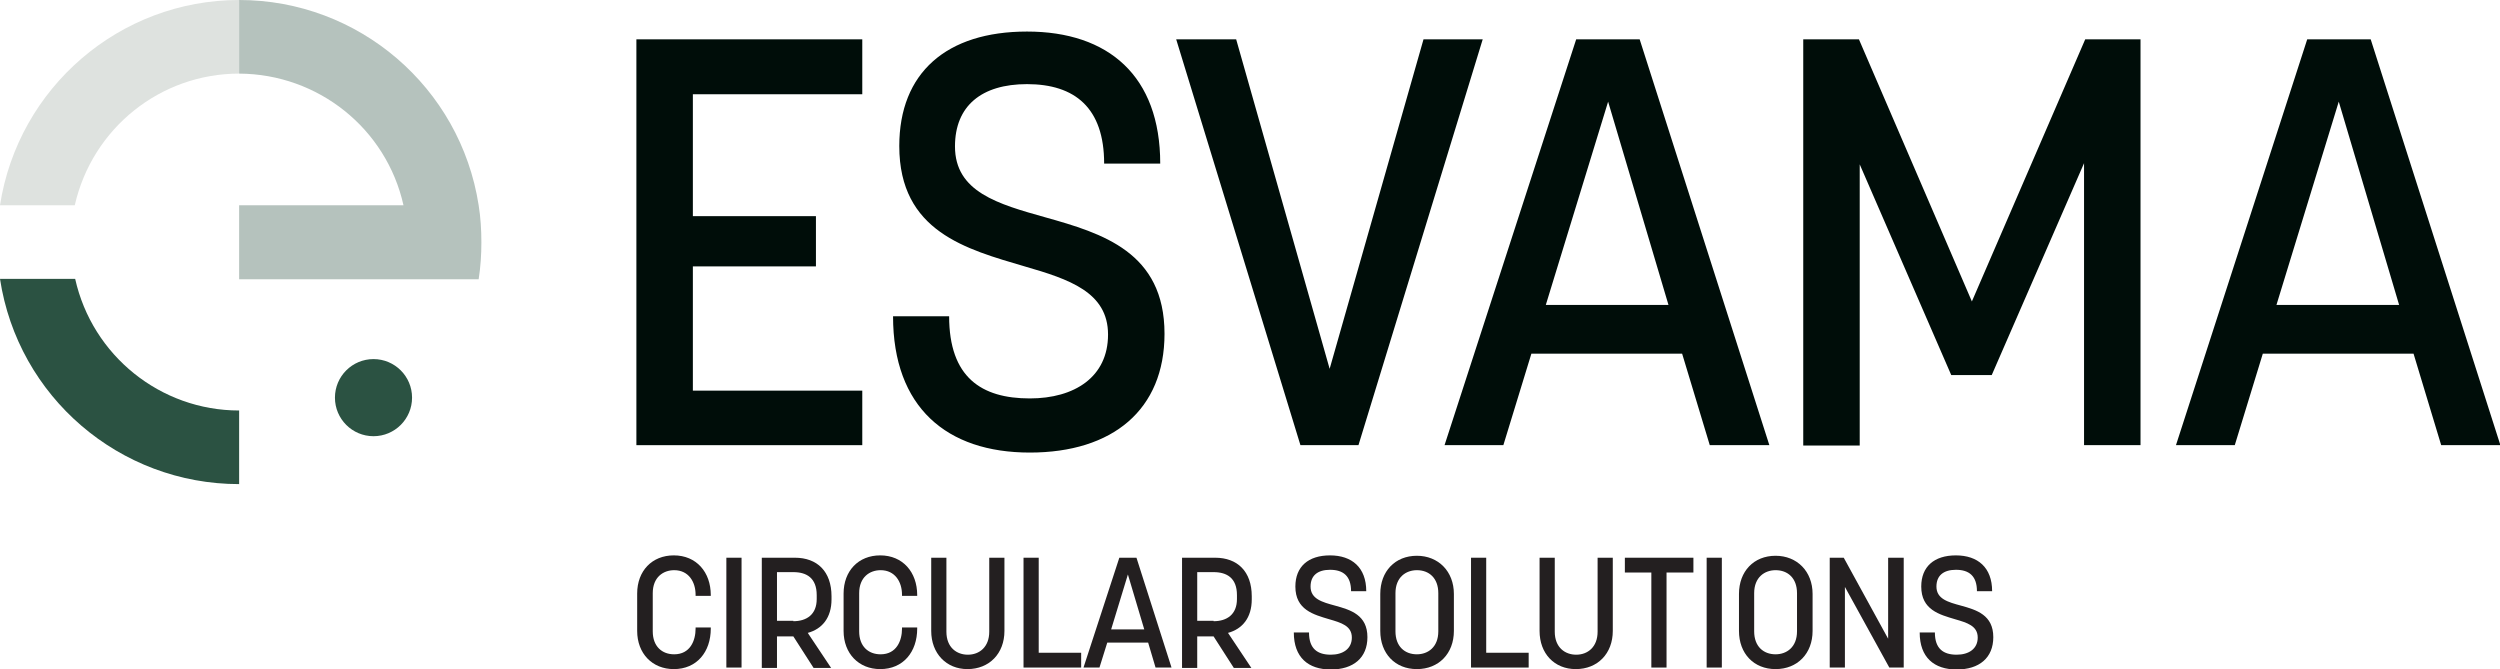 <?xml version="1.0" encoding="utf-8"?>
<!-- Generator: Adobe Illustrator 26.0.1, SVG Export Plug-In . SVG Version: 6.00 Build 0)  -->
<svg version="1.1" id="circular-solutions_00000055687519716386292180000014017573596283612554_"
	 xmlns="http://www.w3.org/2000/svg" xmlns:xlink="http://www.w3.org/1999/xlink" x="0px" y="0px" viewBox="0 0 641.9 171.9"
	 style="enable-background:new 0 0 641.9 171.9;" xml:space="preserve">
<style type="text/css">
	.st0{fill:#DEE2DF;}
	.st1{fill:#2B5242;}
	.st2{fill:#B5C2BD;}
	.st3{fill:#000D09;}
	.st4{fill:#231F20;}
</style>
<g id="Circular_Solutions">
	<g id="Logo">
		<g id="Symbol">
			<path class="st0" d="M61.4,0v18.9c-20.2,0-37.7,14-42.2,33.8H0C4.7,22.4,30.8,0,61.4,0z"/>
		</g>
		<g id="Symbol-2">
			<path class="st1" d="M61.4,105.4v18.9c-30.7,0-56.8-22.4-61.4-52.7h19.3C23.7,91.3,41.2,105.4,61.4,105.4z"/>
		</g>
		<g id="Symbol-3">
			<path class="st2" d="M123.6,62.2c0,3.2-0.2,6.3-0.7,9.5H61.4V52.7h42.2C99.2,33,81.7,19,61.4,18.9V0c30.7,0,56.8,22.4,61.5,52.7
				C123.4,55.8,123.6,59,123.6,62.2z"/>
		</g>
		<g id="Esvama">
			<path class="st3" d="M163.4,10.1h58v14.1h-43.5v31.3h31.6v12.9h-31.6v31.9h43.5v14h-58L163.4,10.1z"/>
			<path class="st3" d="M229.3,81.2h14.4c0,15.7,8.3,21.1,20.7,21.1c11.5,0,20.1-5.5,20.1-16.4s-10-14.2-21.4-17.5
				c-14.9-4.4-32.2-8.9-32.2-30.9c0-18.8,12.1-29.4,32.8-29.4c20.9,0,34.2,11.4,34.2,33.9h-14.4c0-14.3-7.5-20.4-19.8-20.4
				c-11.7,0-18.5,5.6-18.5,16c0,11.7,11.1,14.8,23.2,18.2c14.6,4.1,30.6,8.9,30.6,29.9c0,19.5-13.3,30.5-34.6,30.5
				S229.3,104.6,229.3,81.2z"/>
			<path class="st3" d="M302,10.1h15.4l24,84.6l24.1-84.6h15.2l-31.9,104.2h-14.9L302,10.1z"/>
			<path class="st3" d="M404.7,10.1H421l33.3,104.2H439l-7.1-23.5h-38.7l-7.2,23.5h-15.1L404.7,10.1z M428.4,78.3l-15.5-52.2
				l-16,52.2H428.4z"/>
			<path class="st3" d="M463.1,10.1h14.2l29,67.3l29.1-67.3h14.2v104.2h-14.5V41.9l-23.7,54.4h-10.4l-23.5-54.1v72.2h-14.5V10.1z"/>
			<path class="st3" d="M592.4,10.1h16.3l33.3,104.2h-15.2l-7.1-23.5h-38.7l-7.2,23.5h-15.1L592.4,10.1z M616,78.3l-15.5-52.2
				l-16,52.2H616z"/>
		</g>
		<g id="Symbol-4">
			<circle class="st1" cx="95.9" cy="102.1" r="9.9"/>
		</g>
	</g>
	<g id="circular-solutions">
		<path class="st4" d="M163.6,162v-9.6c0-5.8,3.8-9.8,9.4-9.8c5.8,0,9.5,4.3,9.5,10.2v0.2h-3.9v-0.3c0-3.3-1.8-6.3-5.5-6.3
			c-2.8,0-5.5,1.8-5.5,5.9v9.8c0,3.9,2.4,5.9,5.5,5.9c4.1,0,5.5-3.5,5.5-6.6v-0.3h3.9v0.3c0,6-3.6,10.4-9.5,10.4
			C167.5,171.8,163.6,167.8,163.6,162z"/>
		<path class="st4" d="M186.5,143.2h3.9v28.2h-3.9V143.2z"/>
		<path class="st4" d="M195.6,143.2h8.5c5.7,0,9.4,3.5,9.4,9.9v0.8c0,4.7-2.4,7.6-6.1,8.6l6,9h-4.5l-5.2-8.1h-4.2v8.1h-3.9V143.2z
			 M203.7,159.5c3.4,0,6-1.7,6-5.7v-1c0-4.4-2.6-5.9-6-5.9h-4.2v12.5H203.7z"/>
		<path class="st4" d="M216.6,162v-9.6c0-5.8,3.8-9.8,9.4-9.8c5.8,0,9.5,4.3,9.5,10.2v0.2h-3.9v-0.3c0-3.3-1.8-6.3-5.5-6.3
			c-2.8,0-5.5,1.8-5.5,5.9v9.8c0,3.9,2.4,5.9,5.5,5.9c4.1,0,5.5-3.5,5.5-6.6v-0.3h3.9v0.3c0,6-3.6,10.4-9.5,10.4
			C220.5,171.8,216.6,167.8,216.6,162z"/>
		<path class="st4" d="M239.1,162v-18.8h3.9v19c0,4.1,2.7,5.9,5.5,5.9c3,0,5.5-2,5.5-5.9v-19h3.9V162c0,5.8-3.9,9.8-9.5,9.8
			C243,171.8,239.1,167.8,239.1,162z"/>
		<path class="st4" d="M262.8,143.2h3.9v24.4h10.9v3.8h-14.8V143.2z"/>
		<path class="st4" d="M287.4,143.2h4.4l9,28.2h-4.1l-1.9-6.4h-10.5l-2,6.4h-4.1L287.4,143.2z M293.8,161.6l-4.2-14.1l-4.3,14.1
			H293.8z"/>
		<path class="st4" d="M303.5,143.2h8.5c5.7,0,9.4,3.5,9.4,9.9v0.8c0,4.7-2.4,7.6-6.1,8.6l6,9h-4.5l-5.2-8.1h-4.2v8.1h-3.9V143.2z
			 M311.6,159.5c3.4,0,6-1.7,6-5.7v-1c0-4.4-2.6-5.9-6-5.9h-4.2v12.5H311.6z"/>
		<path class="st4" d="M332.2,162.4h3.9c0,4.2,2.2,5.7,5.6,5.7c3.1,0,5.4-1.5,5.4-4.4c0-3-2.7-3.8-5.8-4.7c-4-1.2-8.7-2.4-8.7-8.4
			c0-5.1,3.3-8,8.9-8c5.6,0,9.3,3.1,9.3,9.2h-3.9c0-3.9-2-5.5-5.4-5.5c-3.2,0-5,1.5-5,4.3c0,3.2,3,4,6.3,4.9c4,1.1,8.3,2.4,8.3,8.1
			c0,5.3-3.6,8.3-9.4,8.3S332.2,168.8,332.2,162.4z"/>
		<path class="st4" d="M354.4,162v-9.5c0-5.8,3.8-9.8,9.4-9.8c5.5,0,9.5,4,9.5,9.8v9.5c0,5.8-3.9,9.8-9.5,9.8
			C358.2,171.8,354.4,167.8,354.4,162z M363.8,168c2.8,0,5.5-1.8,5.5-5.9v-9.8c0-3.9-2.4-5.9-5.5-5.9c-2.8,0-5.5,1.8-5.5,5.9v9.8
			C358.3,166,360.7,168,363.8,168z"/>
		<path class="st4" d="M377.7,143.2h3.9v24.4h10.9v3.8h-14.8V143.2z"/>
		<path class="st4" d="M395.3,162v-18.8h3.9v19c0,4.1,2.7,5.9,5.5,5.9c3,0,5.5-2,5.5-5.9v-19h3.9V162c0,5.8-3.9,9.8-9.5,9.8
			C399.1,171.8,395.3,167.8,395.3,162z"/>
		<path class="st4" d="M424,147h-6.8v-3.8h17.6v3.8h-6.9v24.4H424V147z"/>
		<path class="st4" d="M438.2,143.2h3.9v28.2h-3.9V143.2z"/>
		<path class="st4" d="M446.5,162v-9.5c0-5.8,3.8-9.8,9.4-9.8c5.5,0,9.5,4,9.5,9.8v9.5c0,5.8-3.9,9.8-9.5,9.8
			C450.3,171.8,446.5,167.8,446.5,162z M455.9,168c2.8,0,5.5-1.8,5.5-5.9v-9.8c0-3.9-2.4-5.9-5.5-5.9c-2.8,0-5.5,1.8-5.5,5.9v9.8
			C450.4,166,452.8,168,455.9,168z"/>
		<path class="st4" d="M469.8,143.2h3.6l11.4,20.8v-20.8h4v28.2h-3.7l-11.4-20.7v20.7h-3.9V143.2z"/>
		<path class="st4" d="M492.9,162.4h3.9c0,4.2,2.2,5.7,5.6,5.7c3.1,0,5.4-1.5,5.4-4.4c0-3-2.7-3.8-5.8-4.7c-4-1.2-8.7-2.4-8.7-8.4
			c0-5.1,3.3-8,8.9-8c5.6,0,9.3,3.1,9.3,9.2h-3.9c0-3.9-2-5.5-5.4-5.5c-3.2,0-5,1.5-5,4.3c0,3.2,3,4,6.3,4.9c4,1.1,8.3,2.4,8.3,8.1
			c0,5.3-3.6,8.3-9.4,8.3C496.6,171.9,492.9,168.8,492.9,162.4z"/>
	</g>
</g>
</svg>
